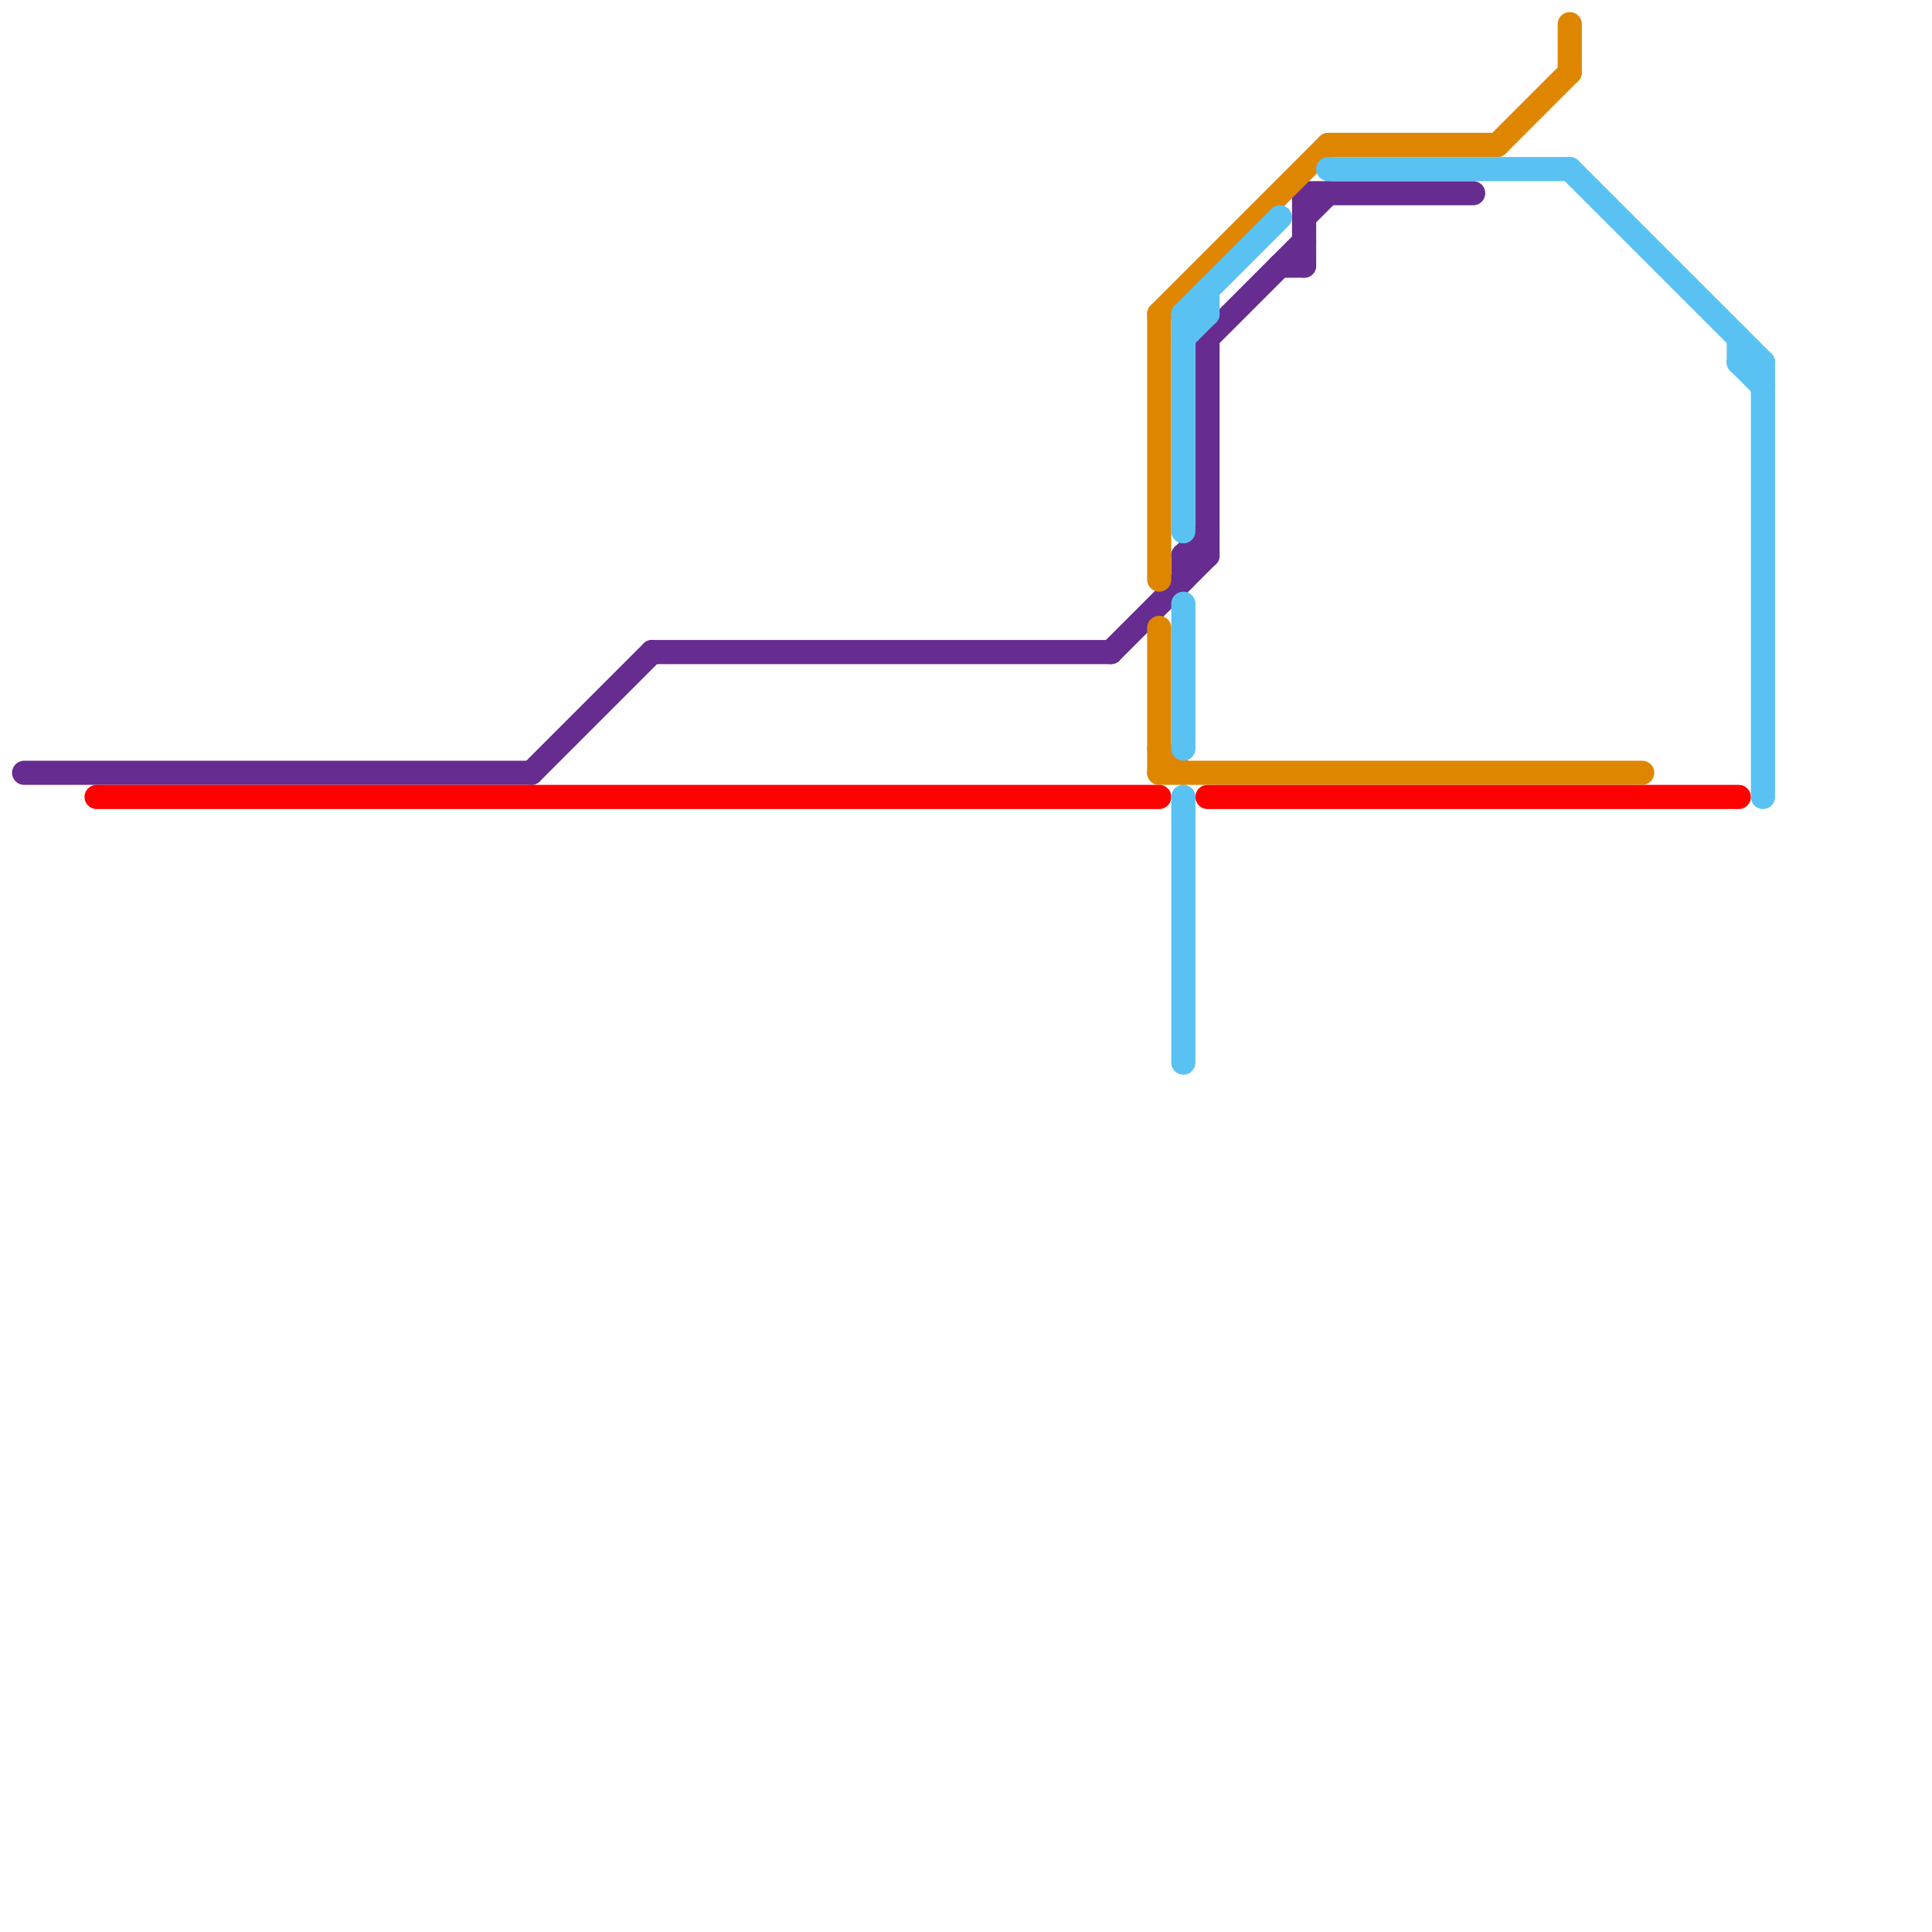 
<svg version="1.1" xmlns="http://www.w3.org/2000/svg" viewBox="0 0 80 80">
<style>text { font: 1px Helvetica; font-weight: 600; white-space: pre; dominant-baseline: central; } line { stroke-width: 1; fill: none; stroke-linecap: round; stroke-linejoin: round; } .c0 { stroke: #662c90 } .c1 { stroke: #ff0000 } .c2 { stroke: #df8600 } .c3 { stroke: #59c2f3 }</style><defs><g id="wm-xf"><circle r="1.2" fill="#000"/><circle r="0.9" fill="#fff"/><circle r="0.6" fill="#000"/><circle r="0.3" fill="#fff"/></g><g id="wm"><circle r="0.6" fill="#000"/><circle r="0.3" fill="#fff"/></g></defs><line class="c0" x1="22" y1="32" x2="27" y2="27"/><line class="c0" x1="50" y1="14" x2="50" y2="23"/><line class="c0" x1="49" y1="23" x2="49" y2="24"/><line class="c0" x1="53" y1="11" x2="54" y2="11"/><line class="c0" x1="49" y1="23" x2="50" y2="23"/><line class="c0" x1="46" y1="27" x2="50" y2="23"/><line class="c0" x1="27" y1="27" x2="46" y2="27"/><line class="c0" x1="49" y1="23" x2="50" y2="22"/><line class="c0" x1="54" y1="9" x2="55" y2="8"/><line class="c0" x1="54" y1="8" x2="54" y2="11"/><line class="c0" x1="1" y1="32" x2="22" y2="32"/><line class="c0" x1="50" y1="14" x2="54" y2="10"/><line class="c0" x1="54" y1="8" x2="61" y2="8"/><line class="c1" x1="4" y1="33" x2="48" y2="33"/><line class="c1" x1="50" y1="33" x2="72" y2="33"/><line class="c2" x1="48" y1="32" x2="68" y2="32"/><line class="c2" x1="48" y1="31" x2="49" y2="32"/><line class="c2" x1="48" y1="26" x2="48" y2="32"/><line class="c2" x1="48" y1="13" x2="55" y2="6"/><line class="c2" x1="65" y1="1" x2="65" y2="3"/><line class="c2" x1="55" y1="6" x2="62" y2="6"/><line class="c2" x1="48" y1="13" x2="48" y2="24"/><line class="c2" x1="62" y1="6" x2="65" y2="3"/><line class="c3" x1="49" y1="13" x2="49" y2="22"/><line class="c3" x1="49" y1="25" x2="49" y2="31"/><line class="c3" x1="72" y1="14" x2="72" y2="15"/><line class="c3" x1="49" y1="33" x2="49" y2="44"/><line class="c3" x1="49" y1="14" x2="50" y2="13"/><line class="c3" x1="50" y1="12" x2="50" y2="13"/><line class="c3" x1="55" y1="7" x2="65" y2="7"/><line class="c3" x1="49" y1="13" x2="53" y2="9"/><line class="c3" x1="65" y1="7" x2="73" y2="15"/><line class="c3" x1="72" y1="15" x2="73" y2="16"/><line class="c3" x1="72" y1="15" x2="73" y2="15"/><line class="c3" x1="73" y1="15" x2="73" y2="33"/><line class="c3" x1="49" y1="13" x2="50" y2="13"/>
</svg>
